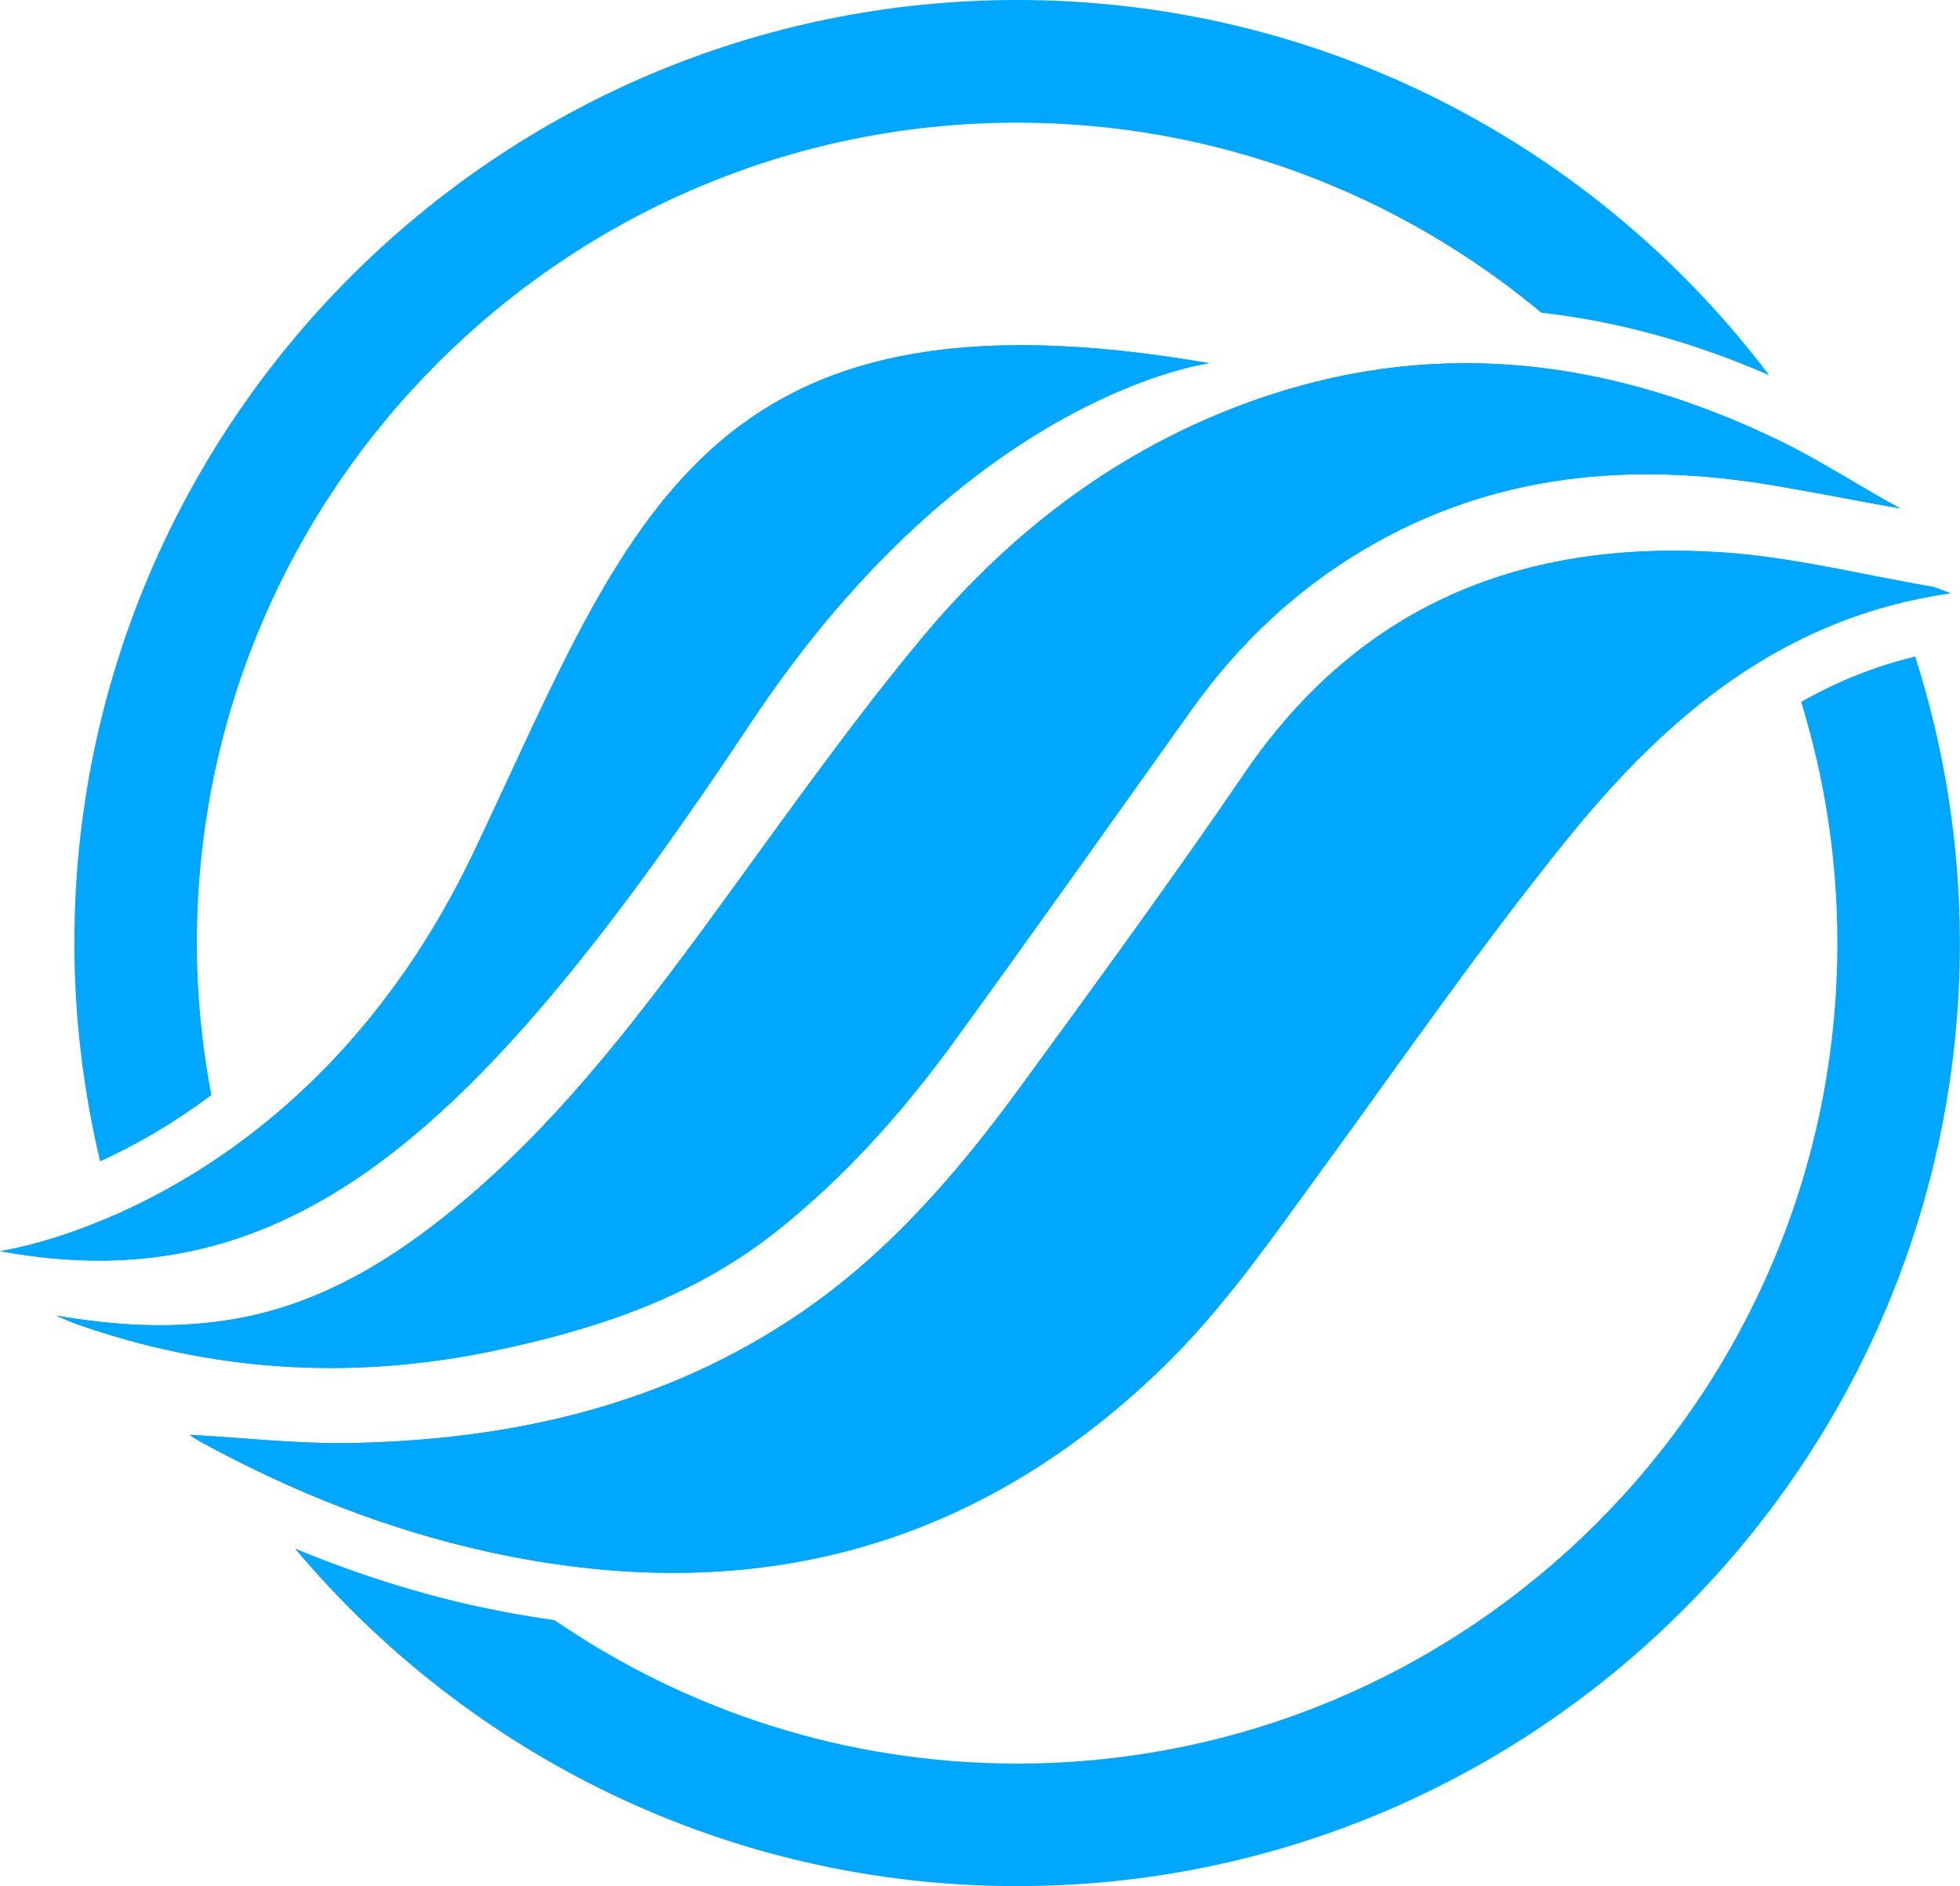 <svg viewBox="0 0 159.19 153.15" version="1.1" xmlns="http://www.w3.org/2000/svg" id="Layer_1">
  
  <defs>
    <style>
      .st0 {
        fill: #00a7ff;
      }
    </style>
  </defs>
  <g>
    <path d="M158.42,48.17c-13.64,1.94-23.08,10.02-31.07,19.88-7.04,8.7-13.43,17.93-20.03,26.98-4.09,5.6-8.02,11.32-13.05,16.16-15.51,14.94-33.87,19.38-54.64,14.81-8.12-1.79-15.78-4.82-23.08-8.79-.34-.18-.67-.38-1-.59-.08-.05-.11-.18-.07-.11,4.37.24,8.84.76,13.3.66,12.97-.29,25.3-3.1,36.2-10.53,7.2-4.9,12.82-11.43,17.91-18.4,6.15-8.42,12.31-16.84,18.19-25.45,9.43-13.82,22.79-19.03,38.91-17.93,5.66.39,11.25,1.81,16.86,2.77.41.07.8.27,1.56.54Z" class="st0"></path>
    <path d="M4.59,106.83c4.85.83,9.63,1.11,14.46.27,6.89-1.19,12.62-4.68,17.92-9.02,7.88-6.46,14.07-14.43,20.08-22.57,5.85-7.95,11.49-16.08,17.79-23.66,7.52-9.05,16.79-15.97,28.12-19.72,14.32-4.74,28.12-2.83,41.48,3.61,3.4,1.64,6.58,3.75,9.9,5.55-3.41-.61-6.8-1.28-10.21-1.86-11.67-1.98-22.88-.99-33.3,5.16-5.63,3.33-10.26,7.72-14.05,13.03-6.41,8.98-12.79,18-19.28,26.93-4.19,5.76-8.91,11.06-14.53,15.5-6.76,5.34-14.69,7.93-22.94,9.65-11.49,2.39-22.83,1.7-33.93-2.23-.51-.18-1-.42-1.5-.63Z" class="st0"></path>
  </g>
  <g>
    <path d="M98.26,29.49s-19.44,2.35-37.27,29.18C38.89,91.91,23.6,105.94,0,101.59c0,0,24.71-3.35,38.55-32.55,12.71-26.8,18.48-46.7,59.7-39.54Z" class="st0"></path>
    <g>
      <path d="M17.16,88.92c-.75-4-1.17-8.13-1.17-12.35C16,39.84,45.88,9.96,82.61,9.96c16.18,0,31.02,5.8,42.57,15.43,6.12.69,12.3,2.37,18.51,5.08C129.71,11.97,107.54,0,82.61,0,40.39,0,6.04,34.35,6.04,76.57c0,6.1.74,12.03,2.09,17.73,2.69-1.22,5.79-2.95,9.03-5.38Z" class="st0"></path>
      <path d="M146.29,57c1.91,6.19,2.94,12.77,2.94,19.58,0,36.73-29.88,66.62-66.62,66.62-13.93,0-26.87-4.31-37.58-11.65-2.1-.29-4.22-.67-6.38-1.14-4.9-1.08-9.82-2.65-14.69-4.67,14.06,16.74,35.13,27.41,58.65,27.41,42.22,0,76.57-34.35,76.57-76.57,0-8.11-1.28-15.93-3.63-23.27-3.22.78-6.29,1.99-9.27,3.69Z" class="st0"></path>
    </g>
  </g>
  <g>
    <path d="M158.42,48.17c-13.64,1.94-23.08,10.02-31.07,19.88-7.04,8.7-13.43,17.93-20.03,26.98-4.09,5.6-8.02,11.32-13.05,16.16-15.51,14.94-33.87,19.38-54.64,14.81-8.12-1.79-15.78-4.82-23.08-8.79-.34-.18-.67-.38-1-.59-.08-.05-.11-.18-.07-.11,4.37.24,8.84.76,13.3.66,12.97-.29,25.3-3.1,36.2-10.53,7.2-4.9,12.82-11.43,17.91-18.4,6.15-8.42,12.31-16.84,18.19-25.45,9.43-13.82,22.79-19.03,38.91-17.93,5.66.39,11.25,1.81,16.86,2.77.41.07.8.27,1.56.54Z" class="st0"></path>
    <path d="M4.59,106.83c4.85.83,9.63,1.11,14.46.27,6.89-1.19,12.62-4.68,17.92-9.02,7.88-6.46,14.07-14.43,20.08-22.57,5.85-7.95,11.49-16.08,17.79-23.66,7.52-9.05,16.79-15.97,28.12-19.72,14.32-4.74,28.12-2.83,41.48,3.61,3.4,1.64,6.58,3.75,9.9,5.55-3.41-.61-6.8-1.28-10.21-1.86-11.67-1.98-22.88-.99-33.3,5.16-5.63,3.33-10.26,7.72-14.05,13.03-6.41,8.98-12.79,18-19.28,26.93-4.19,5.76-8.91,11.06-14.53,15.5-6.76,5.34-14.69,7.93-22.94,9.65-11.49,2.39-22.83,1.7-33.93-2.23-.51-.18-1-.42-1.5-.63Z" class="st0"></path>
  </g>
  <path d="M98.26,29.49s-19.44,2.35-37.27,29.18C38.89,91.91,23.6,105.94,0,101.59c0,0,24.71-3.35,38.55-32.55,12.71-26.8,18.48-46.7,59.7-39.54Z" class="st0"></path>
</svg>